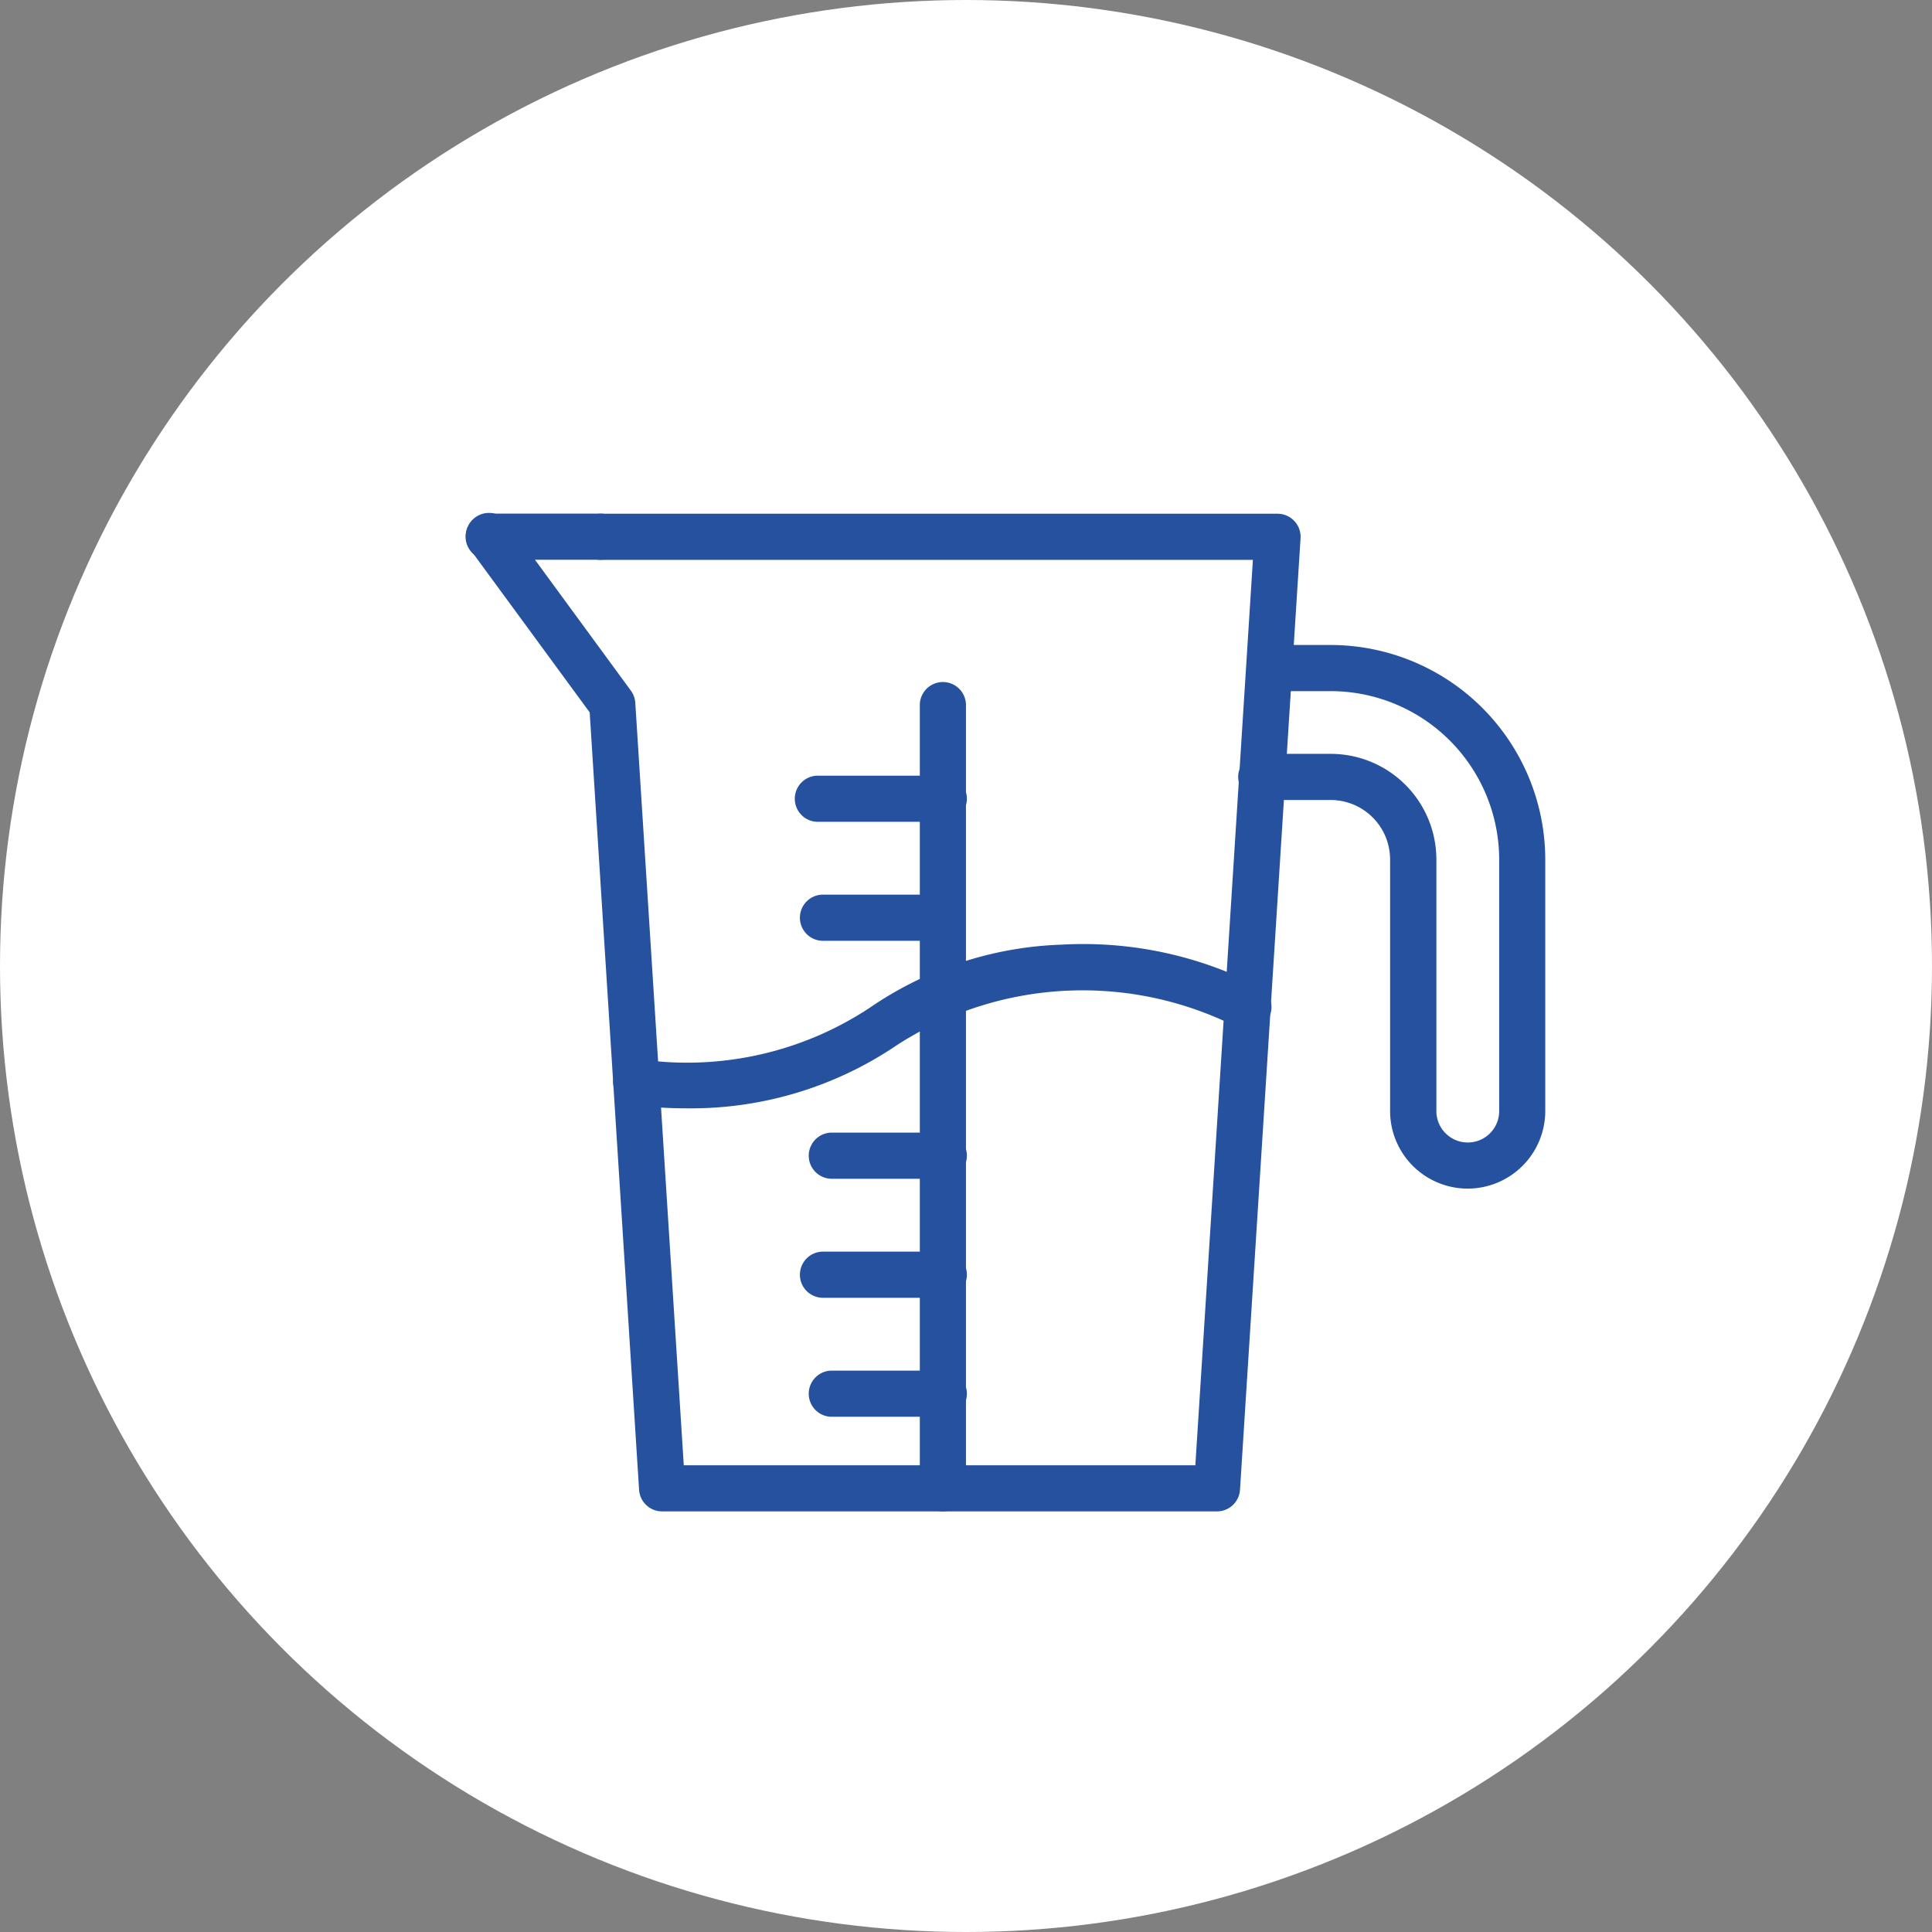 <?xml version="1.0" encoding="UTF-8"?> <svg xmlns="http://www.w3.org/2000/svg" width="41" height="41" viewBox="0 0 41 41"><rect x="0" y="0" width="41" height="41" fill="#808080" stroke="none"/><g id="Group_12519" data-name="Group 12519" transform="translate(-1210 -640)"><g id="Group_12517" data-name="Group 12517" transform="translate(281)"><g id="Group_12515" data-name="Group 12515" transform="translate(658 15)"><circle id="Ellipse_179" data-name="Ellipse 179" cx="20.5" cy="20.5" r="20.5" transform="translate(271 625)" fill="#fff"></circle></g></g><g id="Group_12518" data-name="Group 12518" transform="translate(53.757 -9.603)"><path id="Path_2198" data-name="Path 2198" d="M38.826,61.623H27.052a.39.39,0,0,1-.39-.365l-1.05-16.527-2.538-3.461a.39.39,0,1,1,.628-.461l2.605,3.555a.387.387,0,0,1,.075.205l1.035,16.276H38.461L39.695,41.43H25.768a.39.39,0,1,1,0-.779H40.11a.39.39,0,0,1,.39.414L39.215,61.258A.39.39,0,0,1,38.826,61.623Z" transform="translate(1143.243 619.954)" fill="#25519e" stroke="#25519e" stroke-width="0.2"></path><path id="Path_2199" data-name="Path 2199" d="M25.769,41.429H23.39a.39.39,0,1,1,0-.779h2.379a.39.39,0,0,1,0,.779Z" transform="translate(1143.243 619.953)" fill="#25519e" stroke="#25519e" stroke-width="0.2"></path><path id="Path_2200" data-name="Path 2200" d="M364.46,109.207a1.547,1.547,0,0,1-1.546-1.546v-5.338a1.363,1.363,0,0,0-1.364-1.363H360.1a.39.39,0,1,1,0-.779h1.453a2.143,2.143,0,0,1,2.143,2.143v5.338a.766.766,0,0,0,1.533,0v-5.338a3.679,3.679,0,0,0-3.675-3.674h-1.307a.39.39,0,0,1,0-.779h1.306a4.459,4.459,0,0,1,4.454,4.453v5.338A1.548,1.548,0,0,1,364.46,109.207Z" transform="translate(822.929 565.52)" fill="#25519e" stroke="#25519e" stroke-width="0.2"></path><path id="Path_2201" data-name="Path 2201" d="M168.732,155.619H166.06a.39.39,0,0,1,0-.779h2.672a.39.39,0,1,1,0,.779Z" transform="translate(1007.52 511.324)" fill="#25519e" stroke="#25519e" stroke-width="0.2"></path><path id="Path_2202" data-name="Path 2202" d="M171.624,207.469H169.1a.39.39,0,1,1,0-.779h2.524a.39.39,0,0,1,0,.779Z" transform="translate(1004.628 461.999)" fill="#25519e" stroke="#25519e" stroke-width="0.2"></path><path id="Path_2203" data-name="Path 2203" d="M174.516,311.189H172.14a.39.39,0,0,1,0-.779h2.376a.39.39,0,1,1,0,.779Z" transform="translate(1001.736 363.329)" fill="#25519e" stroke="#25519e" stroke-width="0.2"></path><path id="Path_2204" data-name="Path 2204" d="M171.624,363.049H169.1a.39.39,0,1,1,0-.779h2.524a.39.39,0,1,1,0,.779Z" transform="translate(1004.628 313.995)" fill="#25519e" stroke="#25519e" stroke-width="0.2"></path><path id="Path_2205" data-name="Path 2205" d="M174.516,414.909H172.14a.39.39,0,0,1,0-.779h2.376a.39.39,0,1,1,0,.779Z" transform="translate(1001.736 264.66)" fill="#25519e" stroke="#25519e" stroke-width="0.2"></path><path id="Path_2206" data-name="Path 2206" d="M88.421,231.585a8.536,8.536,0,0,1-1.079-.068.39.39,0,1,1,.1-.773,7.13,7.13,0,0,0,4.958-1.117,7.528,7.528,0,0,1,4.007-1.315,8.053,8.053,0,0,1,4.16.888.39.39,0,0,1-.37.686,7.361,7.361,0,0,0-7.341.374A7.682,7.682,0,0,1,88.421,231.585Z" transform="translate(1082.367 441.438)" fill="#25519e" stroke="#25519e" stroke-width="0.2"></path><path id="Path_2207" data-name="Path 2207" d="M220.94,131.04a.39.39,0,0,1-.39-.39V114.01a.39.39,0,0,1,.779,0V130.65A.39.39,0,0,1,220.94,131.04Z" transform="translate(955.313 550.537)" fill="#25519e" stroke="#25519e" stroke-width="0.2"></path></g></g></svg> 